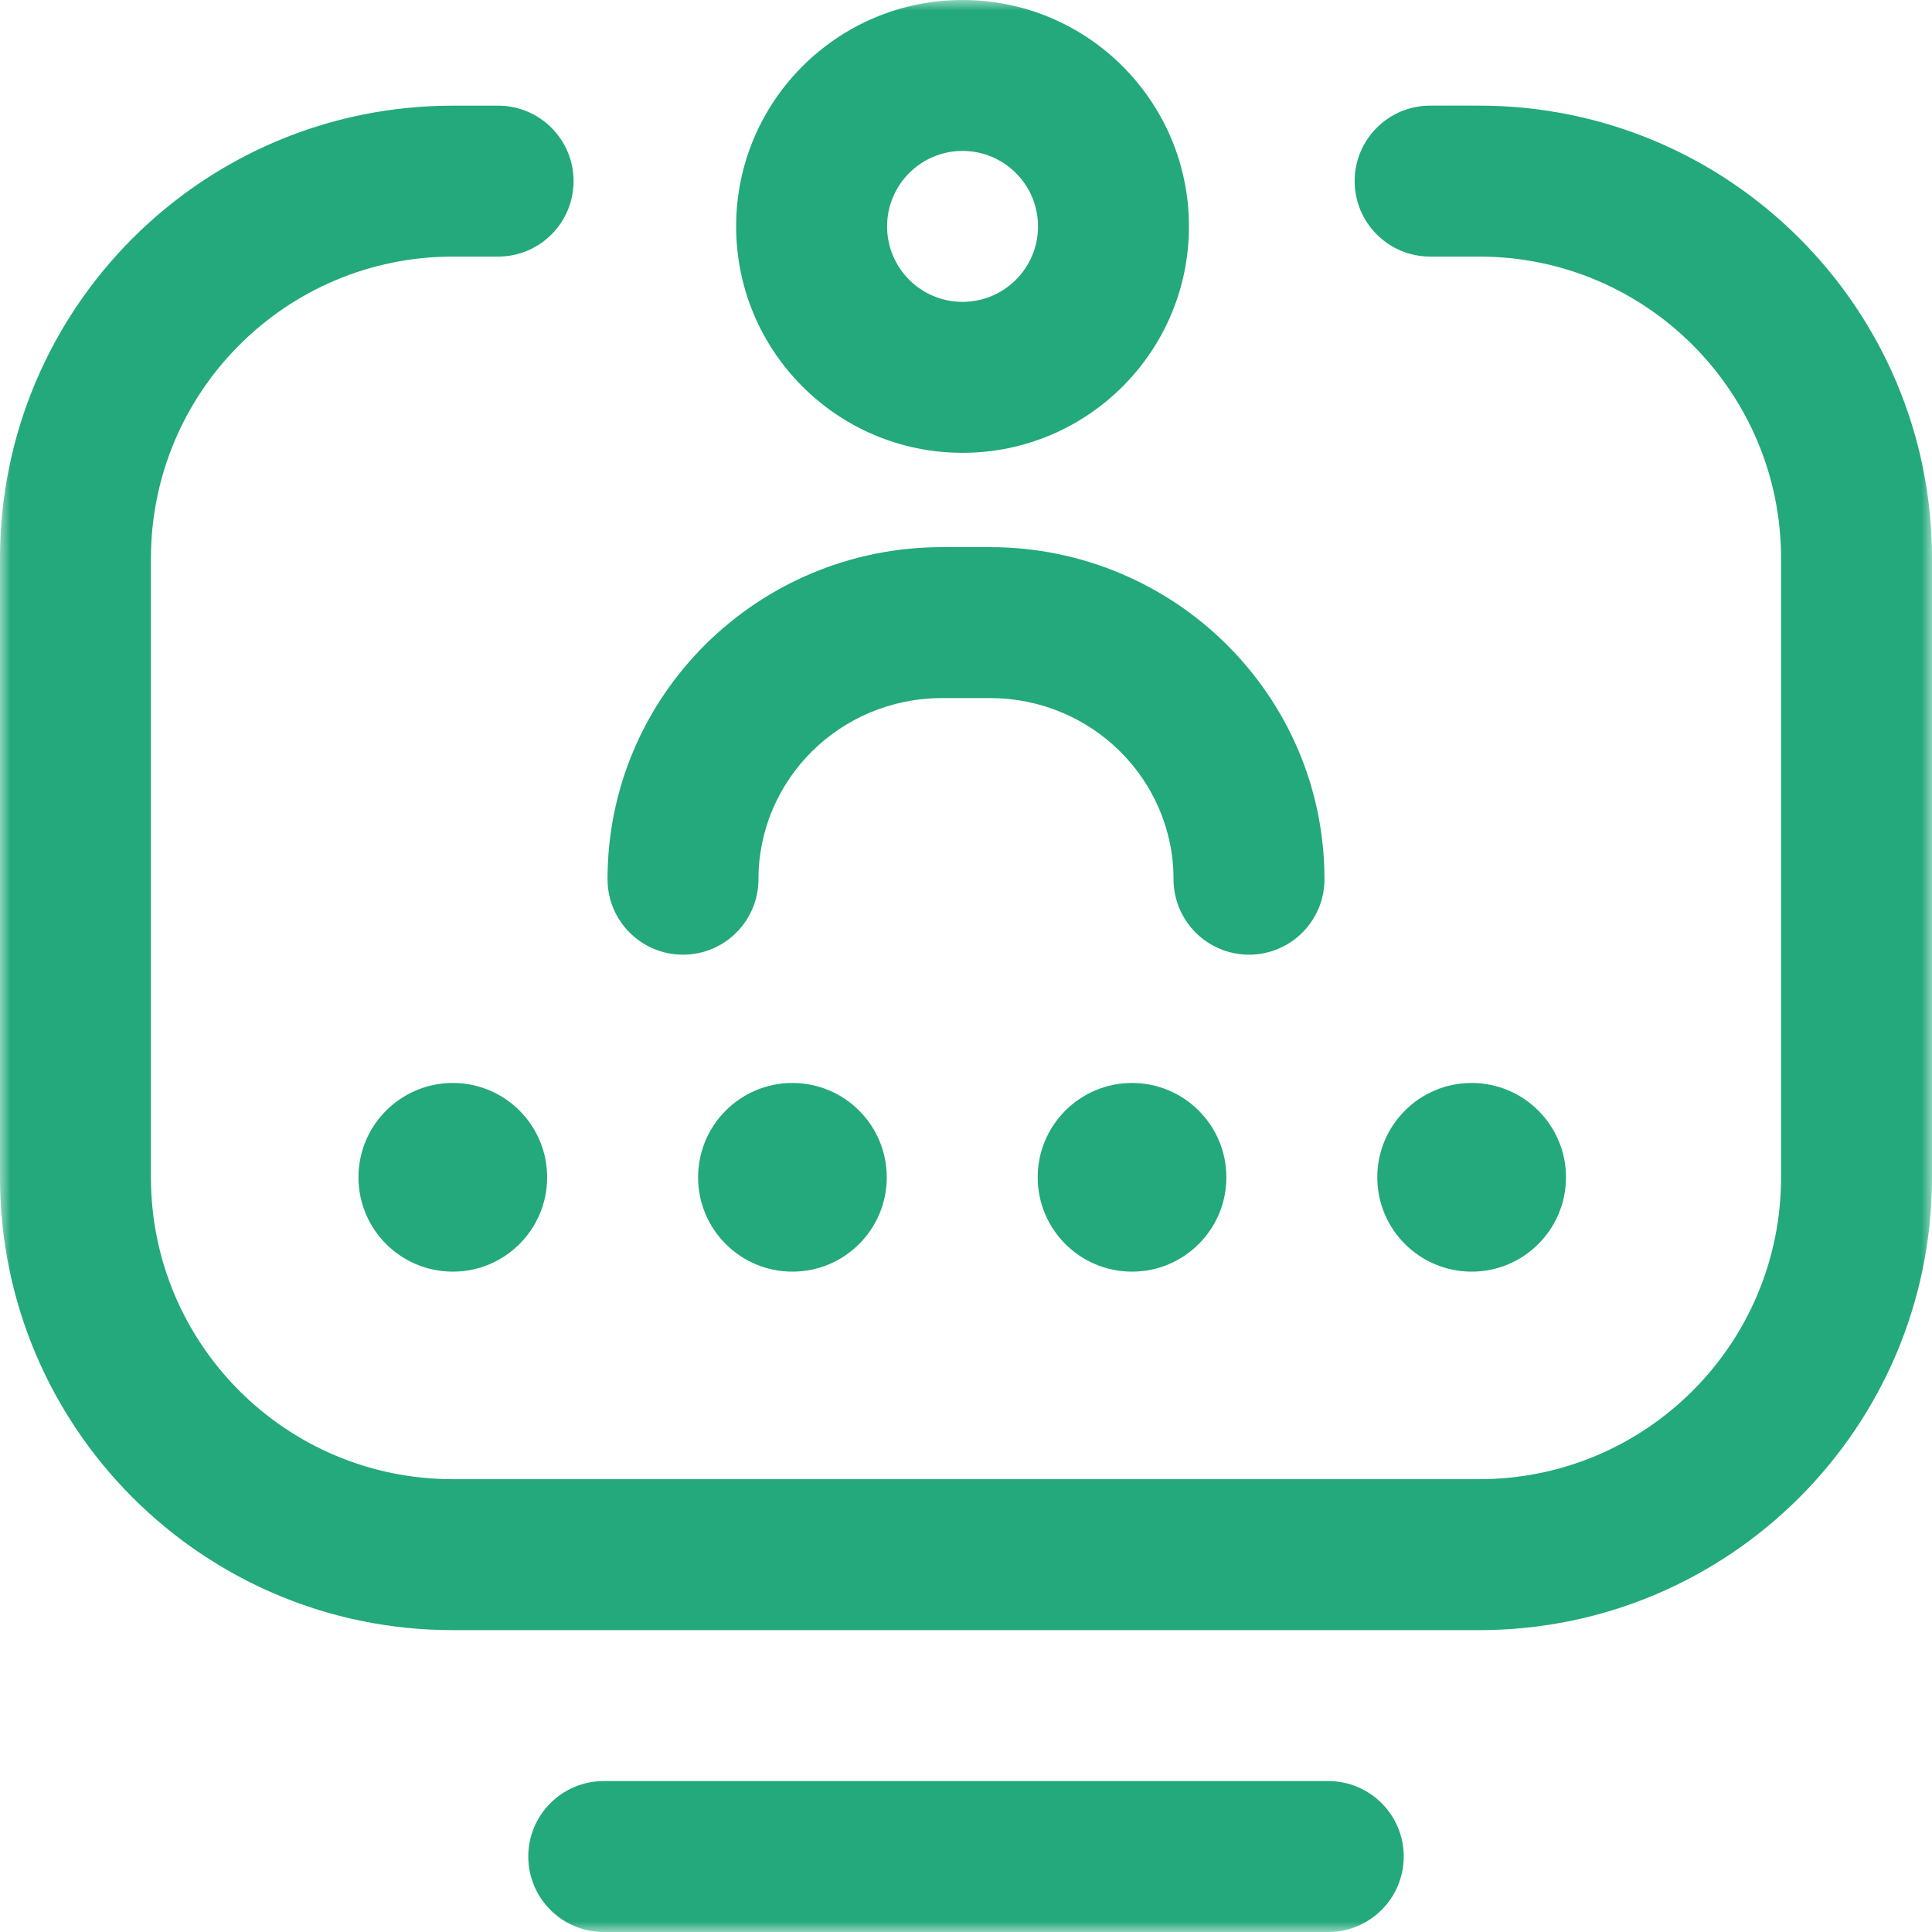 <?xml version="1.0" encoding="UTF-8"?>
<svg xmlns="http://www.w3.org/2000/svg" width="90" height="90" viewBox="0 0 90 90" fill="none">
  <g opacity="1" clip-path="url(#clip0_1305_1926)">
    <mask id="mask0_1305_1926" style="mask-type:luminance" maskUnits="userSpaceOnUse" x="0" y="0" width="90" height="90">
      <path d="M0 7.62939e-06H90V90H0V7.62939e-06Z" fill="white"></path>
    </mask>
    <g mask="url(#mask0_1305_1926)">
      <path fill-rule="evenodd" clip-rule="evenodd" d="M0 54.847C0 66.495 9.442 75.938 21.09 75.938H68.906C80.556 75.938 90 66.494 90 54.844V26.015C90 14.365 80.556 4.92 68.905 4.921C68.905 4.921 68.905 4.921 68.905 4.921H66.621C64.68 4.921 63.105 6.495 63.105 8.436C63.105 10.378 64.68 11.952 66.621 11.952H68.906C76.672 11.952 82.969 18.248 82.969 26.015V54.844C82.969 62.61 76.673 68.906 68.906 68.906H21.09C13.326 68.906 7.031 62.612 7.031 54.847V26.016C7.031 18.249 13.327 11.953 21.094 11.953H23.203C25.145 11.953 26.719 10.379 26.719 8.438C26.719 6.496 25.145 4.922 23.203 4.922H21.094C9.444 4.922 0 14.366 0 26.016V54.847Z" fill="#23A97B"></path>
      <path fill-rule="evenodd" clip-rule="evenodd" d="M24.609 86.484C24.609 88.426 26.183 90 28.125 90H61.875C63.817 90 65.391 88.426 65.391 86.484C65.391 84.543 63.817 82.969 61.875 82.969H28.125C26.183 82.969 24.609 84.543 24.609 86.484Z" fill="#23A97B"></path>
      <path d="M68.555 50.449C66.128 50.449 64.16 52.417 64.16 54.844C64.16 57.271 66.128 59.238 68.555 59.238C70.982 59.238 72.949 57.271 72.949 54.844C72.949 52.417 70.982 50.449 68.555 50.449ZM52.734 50.449C50.307 50.449 48.34 52.417 48.34 54.844C48.34 57.271 50.307 59.238 52.734 59.238C55.161 59.238 57.129 57.271 57.129 54.844C57.129 52.417 55.161 50.449 52.734 50.449ZM21.094 50.449C18.667 50.449 16.699 52.417 16.699 54.844C16.699 57.271 18.667 59.238 21.094 59.238C23.521 59.238 25.488 57.271 25.488 54.844C25.488 52.417 23.521 50.449 21.094 50.449ZM41.309 54.844C41.309 57.271 39.341 59.238 36.914 59.238C34.487 59.238 32.52 57.271 32.52 54.844C32.52 52.417 34.487 50.449 36.914 50.449C39.341 50.449 41.309 52.417 41.309 54.844Z" fill="#23A97B"></path>
      <path fill-rule="evenodd" clip-rule="evenodd" d="M31.816 44.473C33.758 44.473 35.332 42.899 35.332 40.957C35.332 36.328 39.129 32.52 43.883 32.52H46.117C50.871 32.52 54.668 36.328 54.668 40.957C54.668 42.899 56.242 44.473 58.184 44.473C60.125 44.473 61.699 42.899 61.699 40.957C61.699 32.383 54.692 25.488 46.117 25.488H43.883C35.308 25.488 28.301 32.383 28.301 40.957C28.301 42.899 29.875 44.473 31.816 44.473Z" fill="#23A97B"></path>
      <path fill-rule="evenodd" clip-rule="evenodd" d="M34.292 10.547C34.292 16.372 39.014 21.094 44.839 21.094C50.664 21.094 55.386 16.372 55.386 10.547C55.386 4.722 50.664 0 44.839 0C39.014 0 34.292 4.722 34.292 10.547ZM44.839 14.062C42.898 14.062 41.324 12.488 41.324 10.547C41.324 8.605 42.898 7.031 44.839 7.031C46.781 7.031 48.355 8.605 48.355 10.547C48.355 12.488 46.781 14.062 44.839 14.062Z" fill="#23A97B"></path>
    </g>
  </g>
  <defs>
    <clipPath id="clip0_1305_1926">
      <rect width="90" height="90" fill="white"></rect>
    </clipPath>
  </defs>
</svg>
